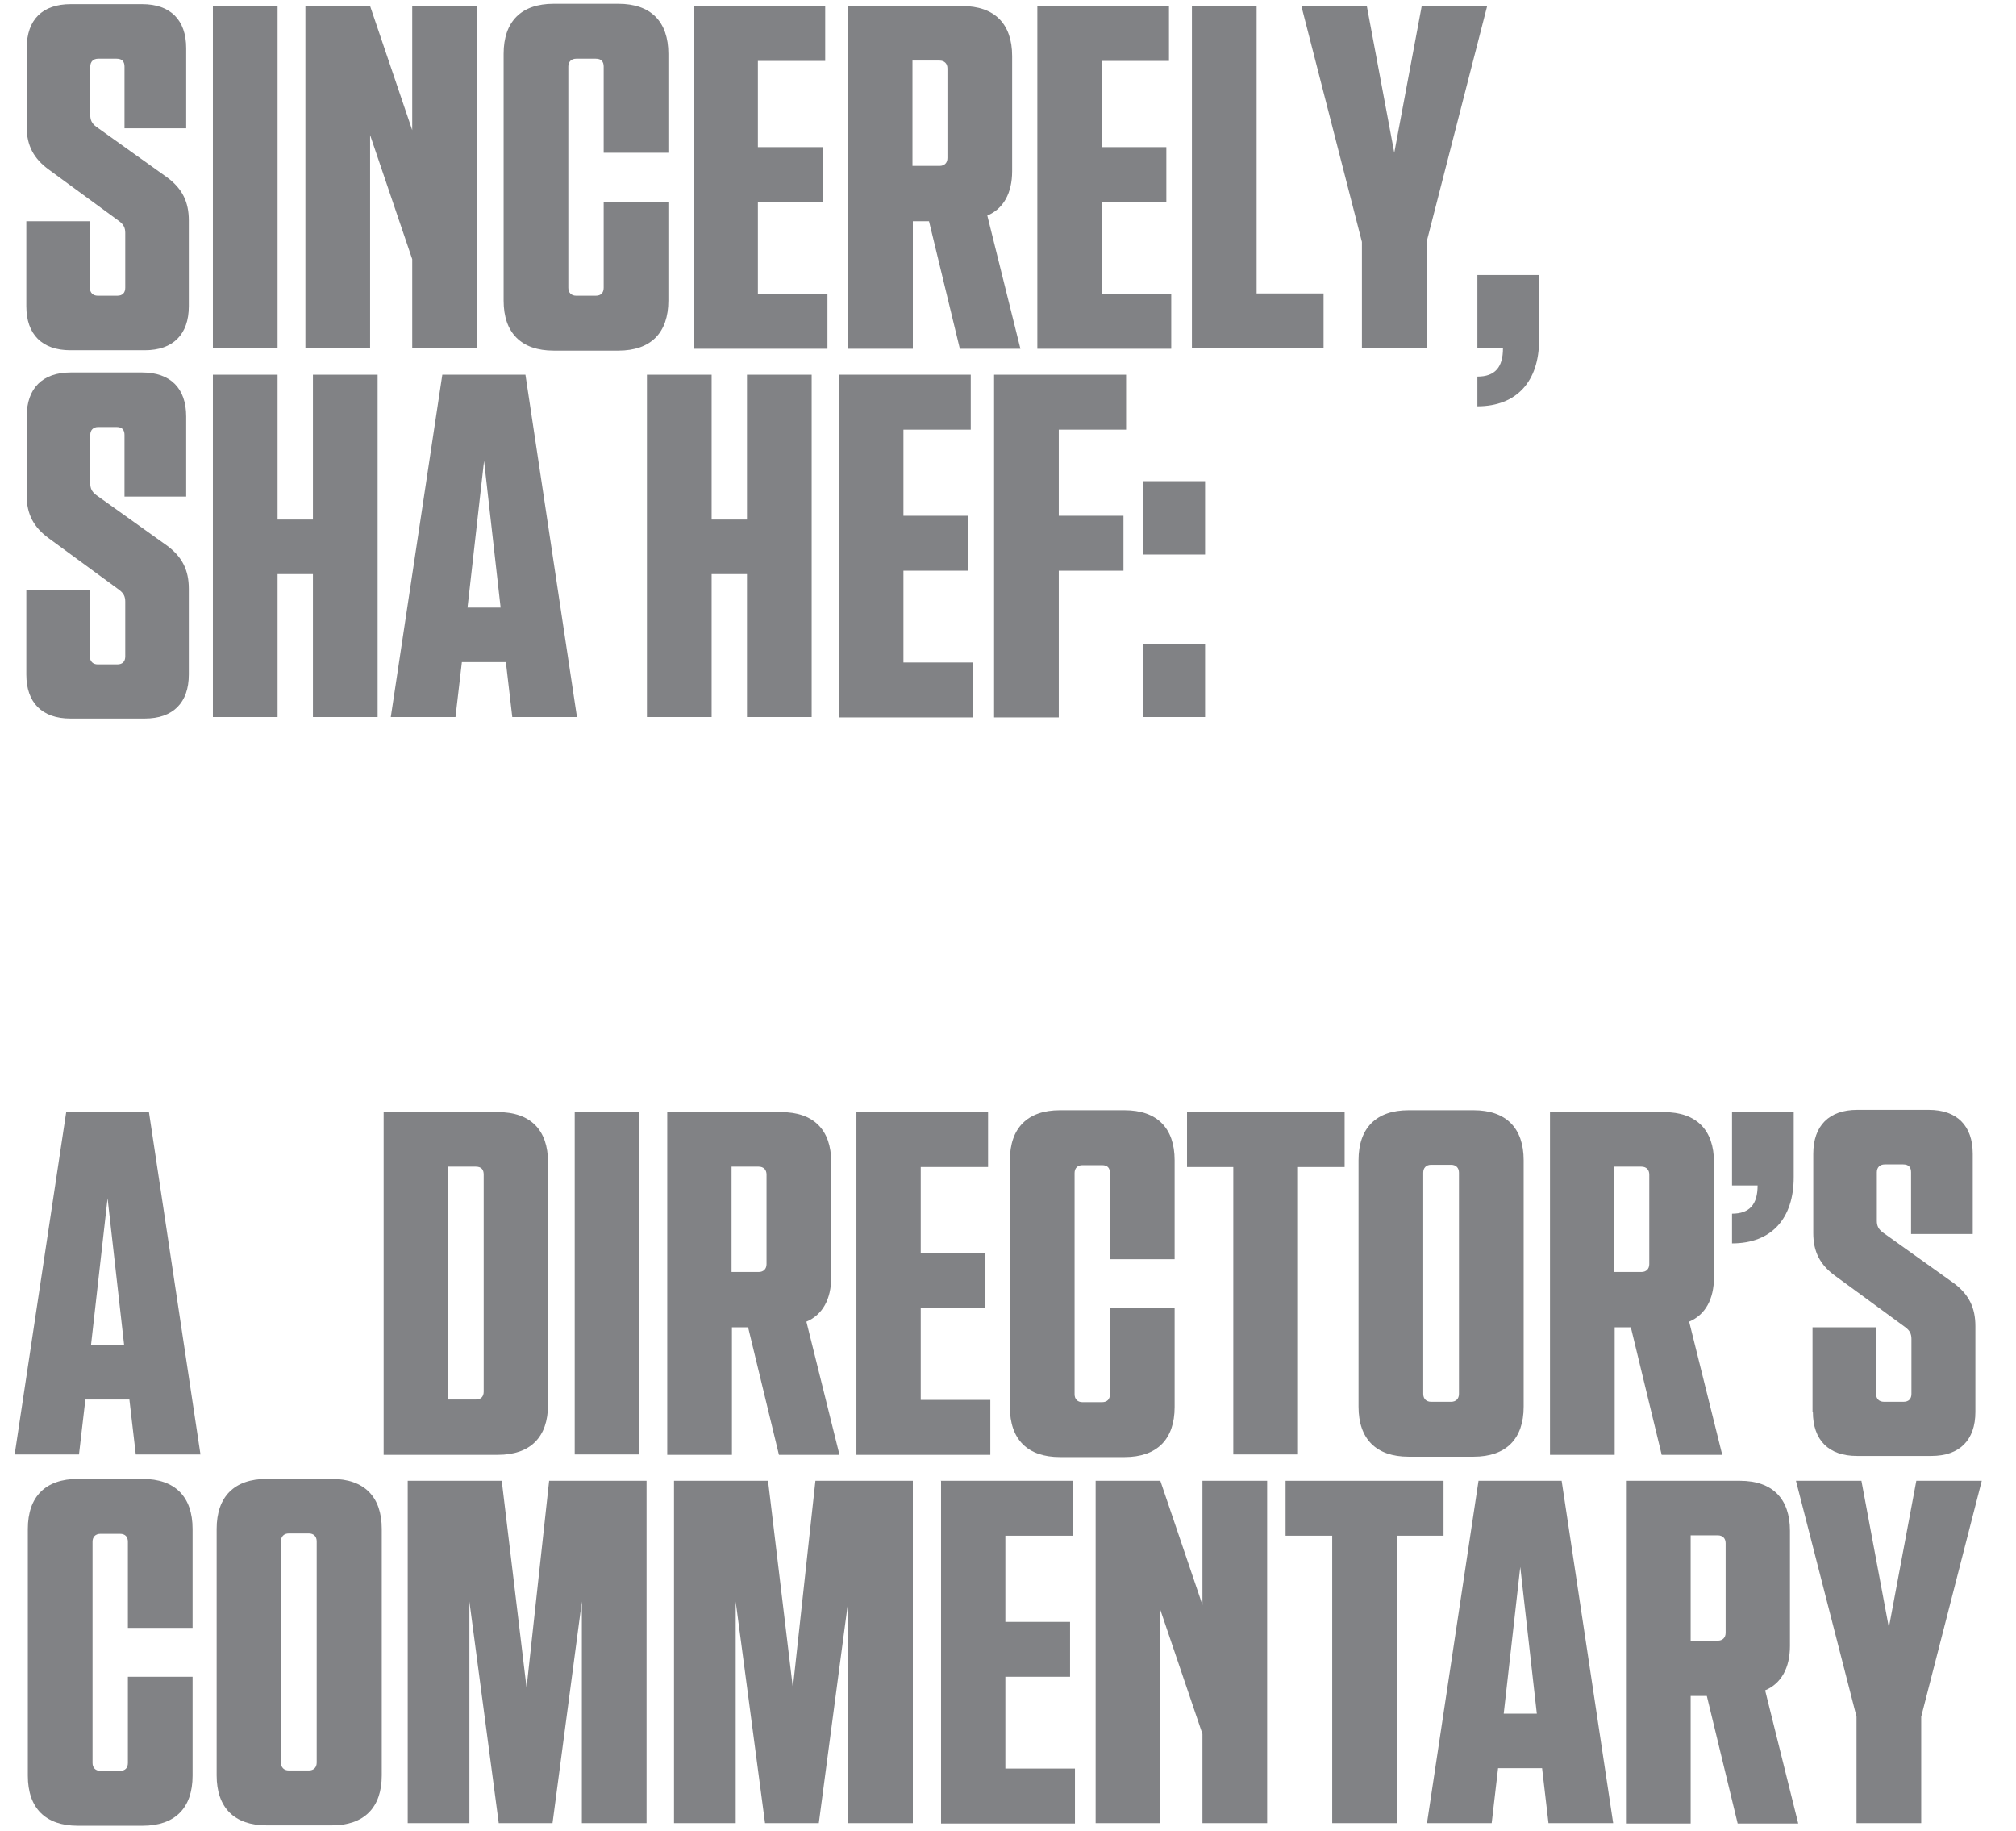 <svg viewBox="0 0 536 486.6" version="1.1" xmlns:xlink="http://www.w3.org/1999/xlink" xmlns="http://www.w3.org/2000/svg" id="Layer_1">
  
  <defs>
    <style>
      .st0 {
        fill: #818285;
      }

      .st1 {
        isolation: isolate;
      }
    </style>
  </defs>
  <g class="st1">
    <g class="st1">
      <path d="M7,81.4v-22.6h16.9v17.7c0,1.3.8,2.1,2.1,2.1h5.2c1.4,0,2.1-.8,2.1-2.1v-14.6c0-1.3-.4-2.2-1.6-3.1l-18.7-13.7c-4-2.9-5.9-6.4-5.9-11.3V12.8C7.1,5.2,11.3,1.1,18.8,1.1h19c7.5,0,11.7,4.2,11.7,11.7v21.3h-16.4v-16.4c0-1.3-.6-2.1-2.1-2.1h-4.9c-1.3,0-2.1.8-2.1,2.1v12.9c0,1.3.4,2.2,1.6,3.1l18.9,13.5c4,3,5.7,6.5,5.7,11.4v22.8c0,7.5-4.2,11.7-11.7,11.7h-19.8c-7.5,0-11.7-4.2-11.7-11.7Z" class="st0"></path>
      <path d="M56.6,1.6h17.2v91h-17.2V1.6Z" class="st0"></path>
      <path d="M81.2,1.6h17.2l11.2,33V1.6h17.2v91h-17.2v-23.7l-11.2-33v56.7h-17.2V1.6Z" class="st0"></path>
      <path d="M133.9,79.9V14.3c0-8.6,4.7-13.3,13.3-13.3h17.2c8.6,0,13.3,4.7,13.3,13.3v26.3h-17.2v-22.9c0-1.3-.6-2.1-2.1-2.1h-5.2c-1.3,0-2.1.8-2.1,2.1v58.8c0,1.3.8,2.1,2.1,2.1h5.2c1.4,0,2.1-.8,2.1-2.1v-22.9h17.2v26.3c0,8.6-4.7,13.3-13.3,13.3h-17.2c-8.6,0-13.3-4.7-13.3-13.3Z" class="st0"></path>
      <path d="M184.3,1.6h35.1v14.6h-17.9v22.9h17.2v14.6h-17.2v24.4h18.5v14.6h-35.6V1.6Z" class="st0"></path>
      <path d="M225.5,1.6h30.3c8.6,0,13.3,4.7,13.3,13.3v30.6c0,5.8-2.3,10-6.6,11.8l8.8,35.4h-16.1l-8.2-33.9h-4.3v33.9h-17.2V1.6ZM249.8,44.1c1.3,0,2.1-.8,2.1-2.1v-23.8c0-1.3-.8-2.1-2.1-2.1h-7.2v28h7.2Z" class="st0"></path>
      <path d="M275.7,1.6h35.1v14.6h-17.9v22.9h17.2v14.6h-17.2v24.4h18.5v14.6h-35.6V1.6Z" class="st0"></path>
      <path d="M316.9,1.6h17.2v76.4h17.8v14.6h-35V1.6Z" class="st0"></path>
      <path d="M363.4,1.6l7.3,39,7.3-39h17.4l-16.1,62.7v28.3h-17.2v-28.3L346,1.6h17.4Z" class="st0"></path>
      <path d="M392.8,100.1c4.7,0,6.8-2.5,6.8-7.5h-6.8v-19.5h16.4v17.3c0,10.9-5.9,17.6-16.4,17.6v-7.8Z" class="st0"></path>
      <path d="M7,179.4v-22.6h16.9v17.7c0,1.3.8,2.1,2.1,2.1h5.2c1.4,0,2.1-.8,2.1-2.1v-14.6c0-1.3-.4-2.2-1.6-3.1l-18.7-13.7c-4-2.9-5.9-6.4-5.9-11.3v-21.1c0-7.5,4.2-11.7,11.7-11.7h19c7.5,0,11.7,4.2,11.7,11.7v21.3h-16.4v-16.4c0-1.3-.6-2.1-2.1-2.1h-4.9c-1.3,0-2.1.8-2.1,2.1v12.9c0,1.3.4,2.2,1.6,3.1l18.9,13.5c4,3,5.7,6.5,5.7,11.4v22.8c0,7.5-4.2,11.7-11.7,11.7h-19.8c-7.5,0-11.7-4.2-11.7-11.7Z" class="st0"></path>
      <path d="M56.6,99.6h17.2v38.5h9.4v-38.5h17.2v91h-17.2v-38h-9.4v38h-17.2v-91Z" class="st0"></path>
      <path d="M117.6,99.6h22.1l13.7,91h-17.2l-1.7-14.6h-11.7l-1.7,14.6h-17.2l13.7-91ZM133.1,161.5l-4.4-39-4.4,39h8.8Z" class="st0"></path>
      <path d="M172,99.6h17.2v38.5h9.4v-38.5h17.2v91h-17.2v-38h-9.4v38h-17.2v-91Z" class="st0"></path>
      <path d="M223,99.6h35.1v14.6h-17.9v22.9h17.2v14.6h-17.2v24.4h18.5v14.6h-35.6v-91Z" class="st0"></path>
      <path d="M264.3,99.6h35.1v14.6h-17.9v22.9h17.2v14.6h-17.2v39h-17.2v-91Z" class="st0"></path>
      <path d="M304,127.9h16.4v19.5h-16.4v-19.5ZM304,171.1h16.4v19.5h-16.4v-19.5Z" class="st0"></path>
      <path d="M17.5,295.6h22.1l13.7,91h-17.2l-1.7-14.6h-11.7l-1.7,14.6H3.9l13.7-91ZM33,357.5l-4.4-39-4.4,39h8.8Z" class="st0"></path>
      <path d="M102,295.6h30.4c8.6,0,13.3,4.7,13.3,13.3v64.5c0,8.6-4.7,13.3-13.3,13.3h-30.4v-91ZM126.5,372c1.4,0,2.1-.8,2.1-2.1v-57.7c0-1.3-.6-2.1-2.1-2.1h-7.3v61.9h7.3Z" class="st0"></path>
      <path d="M152.8,295.6h17.2v91h-17.2v-91Z" class="st0"></path>
      <path d="M177.4,295.6h30.3c8.6,0,13.3,4.7,13.3,13.3v30.6c0,5.8-2.3,10-6.6,11.8l8.8,35.4h-16.1l-8.2-33.9h-4.3v33.9h-17.2v-91ZM201.7,338.1c1.3,0,2.1-.8,2.1-2.1v-23.8c0-1.3-.8-2.1-2.1-2.1h-7.2v28h7.2Z" class="st0"></path>
      <path d="M227.6,295.6h35.1v14.6h-17.9v22.9h17.2v14.6h-17.2v24.4h18.5v14.6h-35.6v-91Z" class="st0"></path>
      <path d="M268.5,373.9v-65.5c0-8.6,4.7-13.3,13.3-13.3h17.2c8.6,0,13.3,4.7,13.3,13.3v26.3h-17.2v-22.9c0-1.3-.6-2.1-2.1-2.1h-5.2c-1.3,0-2.1.8-2.1,2.1v58.8c0,1.3.8,2.1,2.1,2.1h5.2c1.4,0,2.1-.8,2.1-2.1v-22.9h17.2v26.3c0,8.6-4.7,13.3-13.3,13.3h-17.2c-8.6,0-13.3-4.7-13.3-13.3Z" class="st0"></path>
      <path d="M315.6,295.6h41.9v14.6h-12.4v76.4h-17.2v-76.4h-12.3v-14.6Z" class="st0"></path>
      <path d="M361.2,373.9v-65.5c0-8.6,4.7-13.3,13.3-13.3h17.3c8.6,0,13.3,4.7,13.3,13.3v65.5c0,8.6-4.7,13.3-13.3,13.3h-17.3c-8.6,0-13.3-4.7-13.3-13.3ZM385.8,372.6c1.3,0,2.1-.8,2.1-2.1v-58.8c0-1.3-.8-2.1-2.1-2.1h-5.3c-1.3,0-2.1.8-2.1,2.1v58.8c0,1.3.8,2.1,2.1,2.1h5.3Z" class="st0"></path>
      <path d="M412.1,295.6h30.3c8.6,0,13.3,4.7,13.3,13.3v30.6c0,5.8-2.3,10-6.6,11.8l8.8,35.4h-16.1l-8.2-33.9h-4.3v33.9h-17.2v-91ZM436.4,338.1c1.3,0,2.1-.8,2.1-2.1v-23.8c0-1.3-.8-2.1-2.1-2.1h-7.2v28h7.2Z" class="st0"></path>
      <path d="M460.5,322.6c4.7,0,6.8-2.5,6.8-7.5h-6.8v-19.5h16.4v17.3c0,10.9-5.8,17.6-16.4,17.6v-7.8Z" class="st0"></path>
      <path d="M481.9,375.4v-22.6h16.9v17.7c0,1.3.8,2.1,2.1,2.1h5.2c1.4,0,2.1-.8,2.1-2.1v-14.6c0-1.3-.4-2.2-1.6-3.1l-18.7-13.7c-4-2.9-5.8-6.4-5.8-11.3v-21.1c0-7.5,4.2-11.7,11.7-11.7h19c7.5,0,11.7,4.2,11.7,11.7v21.3h-16.4v-16.4c0-1.3-.6-2.1-2.1-2.1h-4.9c-1.3,0-2.1.8-2.1,2.1v12.9c0,1.3.4,2.2,1.6,3.1l18.9,13.5c4,3,5.7,6.5,5.7,11.4v22.8c0,7.5-4.2,11.7-11.7,11.7h-19.8c-7.5,0-11.7-4.2-11.7-11.7Z" class="st0"></path>
      <path d="M7.4,471.9v-65.5c0-8.6,4.7-13.3,13.3-13.3h17.2c8.6,0,13.3,4.7,13.3,13.3v26.3h-17.2v-22.9c0-1.3-.7-2.1-2.1-2.1h-5.2c-1.3,0-2.1.8-2.1,2.1v58.8c0,1.3.8,2.1,2.1,2.1h5.2c1.4,0,2.1-.8,2.1-2.1v-22.9h17.2v26.3c0,8.6-4.7,13.3-13.3,13.3h-17.2c-8.6,0-13.3-4.7-13.3-13.3Z" class="st0"></path>
      <path d="M57.6,471.9v-65.5c0-8.6,4.7-13.3,13.3-13.3h17.3c8.6,0,13.3,4.7,13.3,13.3v65.5c0,8.6-4.7,13.3-13.3,13.3h-17.3c-8.6,0-13.3-4.7-13.3-13.3ZM82.1,470.6c1.3,0,2.1-.8,2.1-2.1v-58.8c0-1.3-.8-2.1-2.1-2.1h-5.3c-1.3,0-2.1.8-2.1,2.1v58.8c0,1.3.8,2.1,2.1,2.1h5.3Z" class="st0"></path>
      <path d="M108.4,393.6h25l6.6,55,6-55h25.9v91h-17.2v-58.9l-7.8,58.9h-14.3l-7.8-58.9v58.9h-16.4v-91Z" class="st0"></path>
      <path d="M179.2,393.6h25l6.6,55,6-55h25.9v91h-17.2v-58.9l-7.8,58.9h-14.3l-7.8-58.9v58.9h-16.4v-91Z" class="st0"></path>
      <path d="M250.1,393.6h35.1v14.6h-17.9v22.9h17.2v14.6h-17.2v24.4h18.5v14.6h-35.6v-91Z" class="st0"></path>
      <path d="M291.3,393.6h17.2l11.2,33v-33h17.2v91h-17.2v-23.7l-11.2-33v56.7h-17.2v-91Z" class="st0"></path>
      <path d="M341.9,393.6h41.9v14.6h-12.4v76.4h-17.2v-76.4h-12.4v-14.6Z" class="st0"></path>
      <path d="M393.1,393.6h22.1l13.7,91h-17.2l-1.7-14.6h-11.7l-1.7,14.6h-17.2l13.7-91ZM408.6,455.5l-4.4-39-4.4,39h8.8Z" class="st0"></path>
      <path d="M432.3,393.6h30.3c8.6,0,13.3,4.7,13.3,13.3v30.6c0,5.8-2.3,10-6.6,11.8l8.8,35.4h-16.1l-8.2-33.9h-4.3v33.9h-17.2v-91ZM456.7,436.1c1.3,0,2.1-.8,2.1-2.1v-23.8c0-1.3-.8-2.1-2.1-2.1h-7.2v28h7.2Z" class="st0"></path>
      <path d="M494.9,393.6l7.3,39,7.3-39h17.4l-16.1,62.7v28.3h-17.2v-28.3l-16.1-62.7h17.4Z" class="st0"></path>
    </g>
  </g>
</svg>